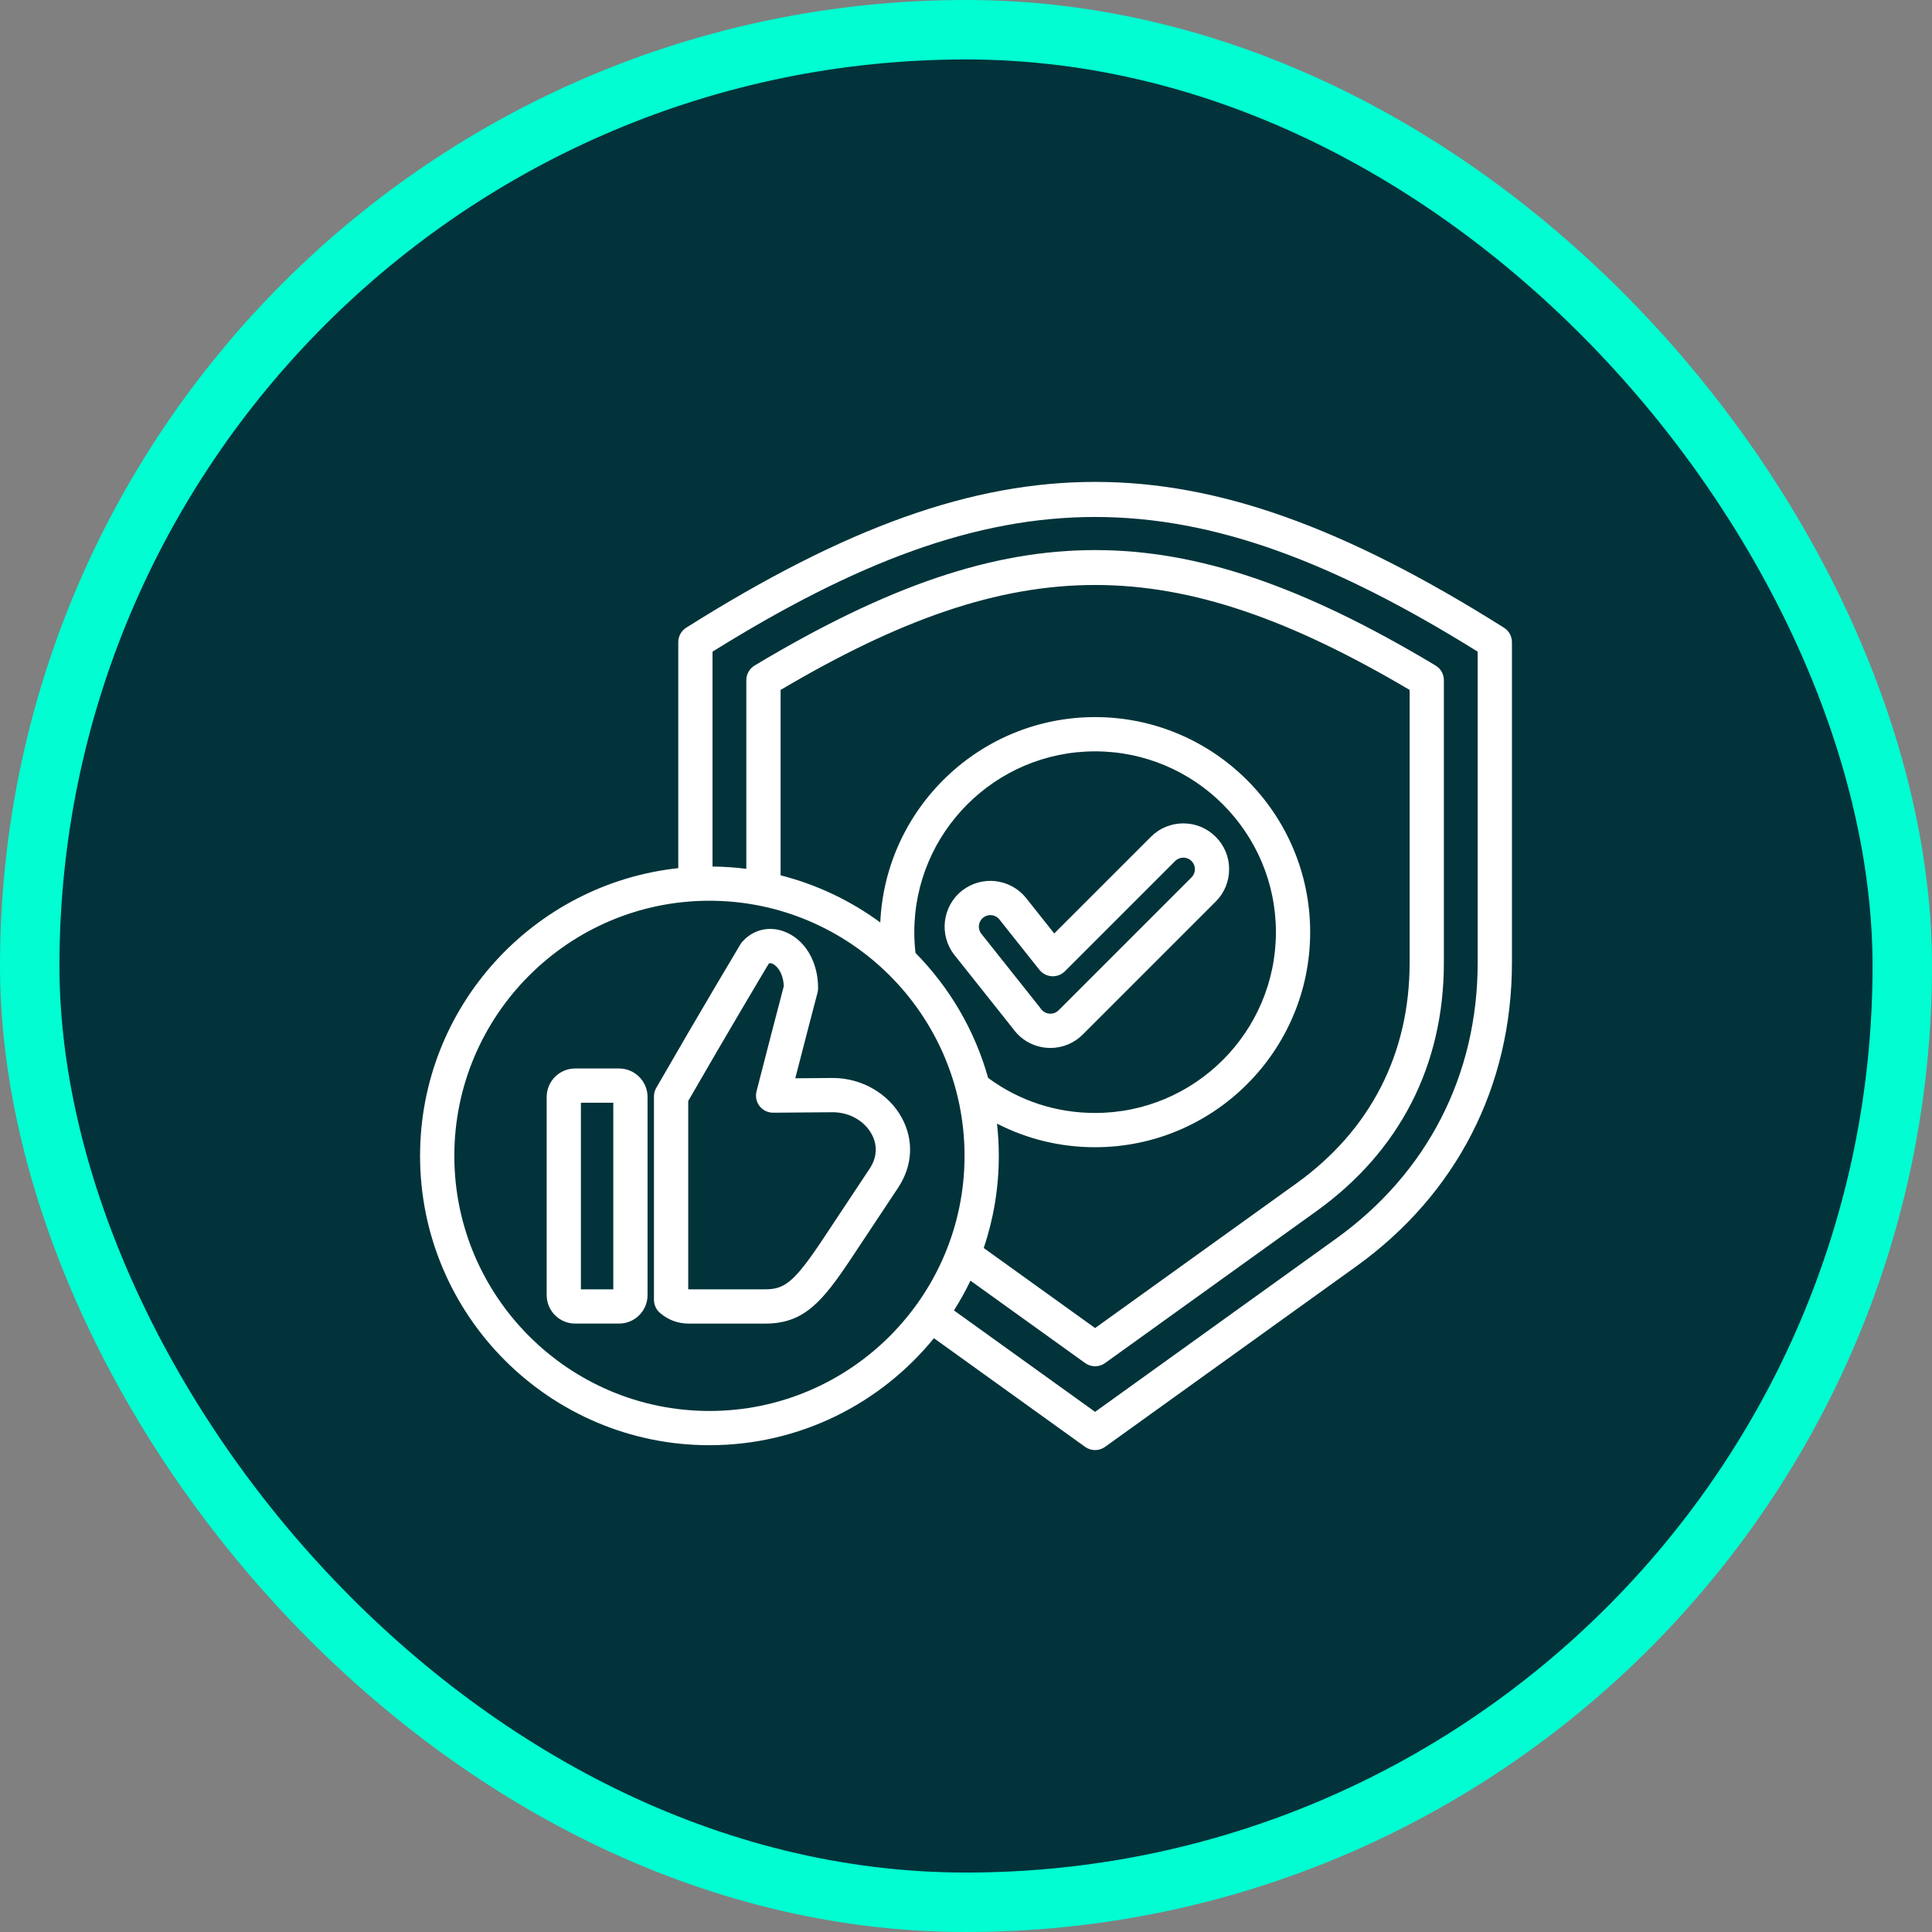<svg width="130" height="130" viewBox="0 0 130 130" fill="none" xmlns="http://www.w3.org/2000/svg">
<rect x="0" y="0" width="130" height="130" fill="#808080" stroke="none"/>
<rect x="2" y="2" width="126" height="126" rx="63" fill="#02333A"/>
<rect x="2" y="2" width="126" height="126" rx="63" stroke="#01FDD2" stroke-width="4"/>
<g clip-path="url(#clip0_2061_2266)">
<path d="M101.196 42.235C90.427 35.451 81.943 32.426 73.687 32.426C65.43 32.426 56.946 35.451 46.177 42.234C45.843 42.445 45.639 42.813 45.639 43.209V58.416C35.886 59.467 28.265 67.747 28.265 77.774C28.265 88.511 37 97.245 47.736 97.245C53.825 97.245 59.269 94.436 62.842 90.045L73.014 97.356C73.215 97.501 73.451 97.573 73.687 97.573C73.922 97.573 74.158 97.501 74.359 97.356L91.251 85.216C98.011 80.357 101.735 73.096 101.735 64.77V43.209C101.735 42.813 101.532 42.445 101.196 42.235ZM47.736 94.941C38.271 94.941 30.571 87.24 30.571 77.775C30.571 68.31 38.271 60.609 47.736 60.609C57.202 60.609 64.902 68.309 64.902 77.774C64.902 87.24 57.202 94.941 47.736 94.941ZM61.601 64.119C61.549 63.657 61.521 63.189 61.521 62.723C61.521 56.014 66.979 50.557 73.687 50.557C80.395 50.557 85.853 56.015 85.853 62.723C85.853 69.431 80.395 74.889 73.687 74.889C71.065 74.889 68.585 74.074 66.488 72.53C65.589 69.316 63.882 66.434 61.601 64.119ZM67.086 75.605C69.112 76.649 71.352 77.194 73.687 77.194C81.667 77.194 88.158 70.703 88.158 62.723C88.158 54.743 81.667 48.252 73.687 48.252C65.927 48.252 59.575 54.392 59.232 62.069C57.247 60.613 54.978 59.522 52.524 58.899V46.424C68.463 37.008 78.911 37.008 94.851 46.424V64.771C94.851 70.907 92.216 76.045 87.234 79.627L73.687 89.362L66.194 83.977C66.85 82.028 67.207 79.942 67.207 77.775C67.207 77.041 67.165 76.317 67.086 75.605ZM99.43 64.77C99.43 72.334 96.047 78.93 89.905 83.344L73.687 95.001L64.189 88.175C64.598 87.532 64.969 86.864 65.301 86.173L73.015 91.716C73.216 91.861 73.451 91.933 73.687 91.933C73.923 91.933 74.159 91.861 74.36 91.716L88.578 81.498C94.189 77.465 97.155 71.68 97.155 64.771V45.769C97.155 45.364 96.943 44.988 96.595 44.78C87.638 39.41 80.574 37.014 73.687 37.014C66.8 37.014 59.734 39.41 50.778 44.78C50.431 44.988 50.218 45.364 50.218 45.769V58.462C49.472 58.366 48.713 58.315 47.944 58.307V43.848C67.353 31.765 80.019 31.765 99.43 43.848V64.77ZM68.171 69.227C68.696 69.96 69.509 70.423 70.408 70.502C70.5 70.511 70.59 70.515 70.681 70.515C71.495 70.515 72.276 70.193 72.857 69.612L81.802 60.667C82.385 60.085 82.705 59.31 82.705 58.486C82.705 57.663 82.385 56.889 81.802 56.307C81.221 55.725 80.446 55.404 79.623 55.404C78.8 55.404 78.025 55.725 77.442 56.307L70.938 62.811L69.049 60.434C67.993 59.105 66.052 58.883 64.722 59.94C63.394 60.996 63.172 62.938 64.228 64.267L68.171 69.227ZM66.158 61.744C66.3 61.631 66.47 61.576 66.639 61.576C66.868 61.576 67.094 61.676 67.247 61.868L69.939 65.256C70.143 65.513 70.447 65.671 70.776 65.689C71.104 65.707 71.424 65.586 71.656 65.354L79.074 57.936C79.221 57.789 79.416 57.708 79.625 57.708C79.833 57.708 80.028 57.789 80.175 57.936C80.322 58.083 80.403 58.278 80.403 58.486C80.403 58.694 80.322 58.889 80.175 59.036L71.228 67.983C71.005 68.205 70.745 68.218 70.611 68.207C70.474 68.195 70.22 68.136 70.038 67.876C70.024 67.856 70.01 67.837 69.995 67.818L66.033 62.832C65.767 62.498 65.823 62.01 66.158 61.744ZM41.657 71.897H38.7C37.643 71.897 36.785 72.756 36.785 73.812V87.145C36.785 88.201 37.644 89.06 38.7 89.06H41.657C42.714 89.06 43.572 88.201 43.572 87.145V73.812C43.572 72.756 42.713 71.897 41.657 71.897ZM41.267 86.756H39.088V74.202H41.267V86.756ZM60.683 75.22C59.798 73.586 57.98 72.535 56.044 72.535C56.03 72.535 56.016 72.535 56.002 72.535L53.512 72.555C54.123 70.185 54.773 67.677 55.007 66.802C55.033 66.707 55.047 66.609 55.047 66.511C55.058 64.706 54.161 63.201 52.762 62.678C51.726 62.291 50.64 62.565 49.928 63.394C49.886 63.443 49.847 63.496 49.814 63.552C49.789 63.595 47.222 67.877 44.158 73.201C44.057 73.375 44.004 73.573 44.004 73.775V87.465C44.004 87.796 44.147 88.112 44.396 88.331C44.947 88.815 45.608 89.061 46.359 89.061H51.39C51.425 89.062 51.459 89.062 51.492 89.062C54.081 89.062 55.318 87.63 57.307 84.63L60.432 79.919C61.411 78.444 61.502 76.731 60.683 75.22ZM58.512 78.644L55.387 83.355C53.398 86.355 52.754 86.773 51.416 86.755C51.411 86.755 51.404 86.755 51.398 86.755H46.359C46.342 86.755 46.325 86.755 46.309 86.754V74.083C49.026 69.368 51.318 65.527 51.726 64.845C51.77 64.809 51.834 64.791 51.953 64.836C52.259 64.951 52.703 65.447 52.739 66.36C52.416 67.574 51.57 70.844 50.905 73.432C50.816 73.779 50.892 74.147 51.113 74.429C51.331 74.708 51.666 74.871 52.02 74.871C52.024 74.871 52.026 74.871 52.029 74.871L56.018 74.84C56.026 74.84 56.035 74.84 56.043 74.84C57.145 74.84 58.167 75.418 58.656 76.318C58.892 76.751 59.185 77.629 58.512 78.644Z" fill="white"/>
</g>
<defs>
<clipPath id="clip0_2061_2266">
<rect width="80" height="80" fill="white" transform="translate(25 25)"/>
</clipPath>
</defs>
</svg>
